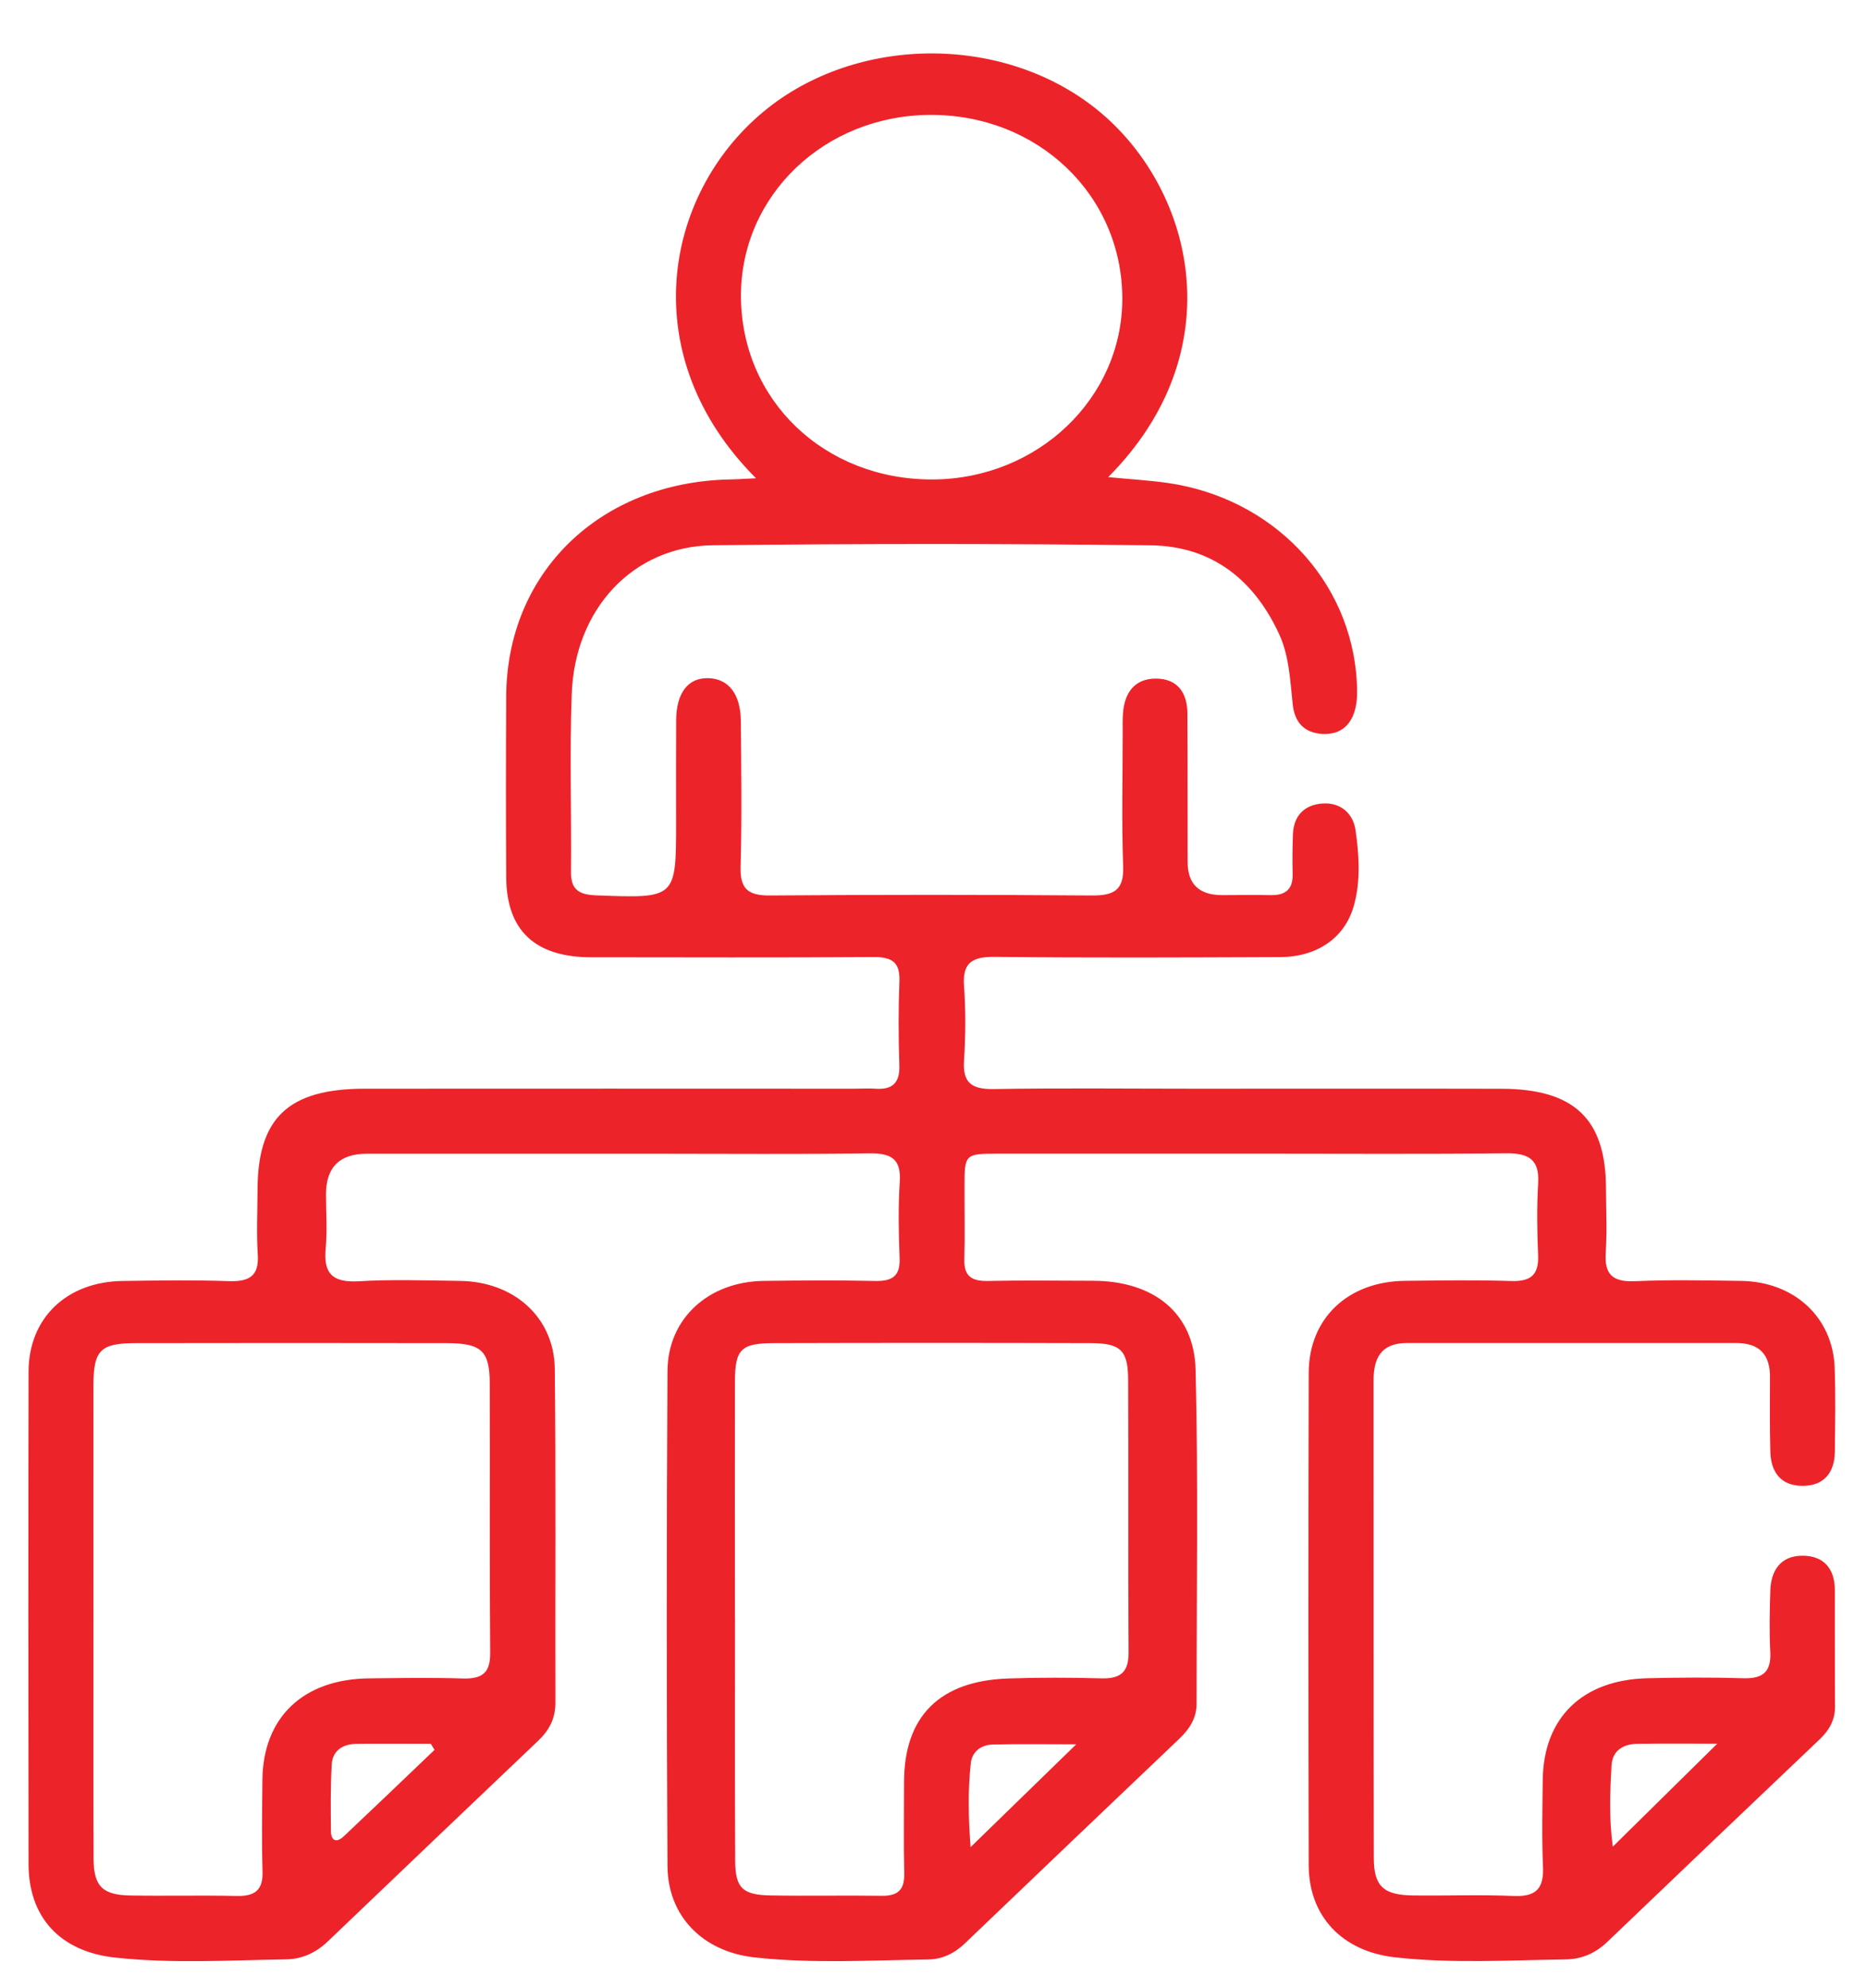 <svg xmlns="http://www.w3.org/2000/svg" width="31" height="33" viewBox="0 0 31 33" fill="none"><g clip-path="url(#clip0_2899_1607)"><path d="M12.555 7.94C10.534 5.922 11.008 3.237 12.68 1.851C14.24 0.559 16.729 0.565 18.279 1.872C19.823 3.174 20.479 5.83 18.401 7.919C18.75 7.953 19.069 7.971 19.383 8.015C21.137 8.266 22.436 9.632 22.529 11.32C22.536 11.456 22.539 11.597 22.511 11.729C22.451 12.017 22.273 12.203 21.946 12.181C21.643 12.159 21.495 11.976 21.465 11.693C21.421 11.299 21.409 10.896 21.24 10.527C20.831 9.641 20.143 9.065 19.106 9.051C16.684 9.022 14.26 9.023 11.838 9.05C10.516 9.065 9.543 10.103 9.493 11.52C9.457 12.504 9.49 13.491 9.481 14.477C9.478 14.766 9.614 14.85 9.898 14.861C11.226 14.911 11.226 14.917 11.226 13.64C11.226 13.079 11.224 12.517 11.227 11.955C11.23 11.499 11.425 11.248 11.759 11.256C12.095 11.264 12.296 11.516 12.301 11.967C12.308 12.775 12.319 13.583 12.297 14.39C12.288 14.748 12.413 14.867 12.791 14.863C14.568 14.849 16.347 14.849 18.124 14.863C18.509 14.867 18.663 14.766 18.649 14.378C18.622 13.639 18.641 12.899 18.641 12.16C18.641 12.051 18.638 11.941 18.647 11.831C18.673 11.505 18.833 11.262 19.196 11.263C19.565 11.266 19.715 11.514 19.716 11.844C19.721 12.666 19.718 13.488 19.72 14.31C19.72 14.673 19.909 14.855 20.287 14.857C20.559 14.857 20.831 14.851 21.104 14.857C21.36 14.861 21.469 14.746 21.463 14.506C21.458 14.287 21.46 14.068 21.468 13.849C21.479 13.54 21.658 13.353 21.97 13.336C22.27 13.319 22.468 13.511 22.507 13.775C22.567 14.194 22.596 14.624 22.478 15.039C22.327 15.569 21.867 15.884 21.253 15.886C19.676 15.892 18.099 15.9 16.522 15.882C16.129 15.877 15.979 15.987 16.007 16.37C16.037 16.779 16.033 17.192 16.007 17.601C15.984 17.96 16.119 18.082 16.498 18.076C17.616 18.057 18.735 18.07 19.852 18.07C21.544 18.07 23.236 18.067 24.927 18.071C26.139 18.073 26.662 18.573 26.666 19.719C26.668 20.075 26.685 20.432 26.662 20.786C26.638 21.137 26.759 21.282 27.147 21.265C27.733 21.239 28.322 21.252 28.909 21.26C29.79 21.272 30.432 21.863 30.463 22.699C30.48 23.164 30.471 23.63 30.466 24.096C30.462 24.431 30.296 24.662 29.93 24.662C29.56 24.662 29.402 24.421 29.395 24.092C29.384 23.681 29.387 23.27 29.389 22.86C29.392 22.495 29.227 22.291 28.826 22.291C27.006 22.292 25.184 22.291 23.364 22.291C22.924 22.291 22.807 22.551 22.807 22.912C22.808 25.555 22.806 28.198 22.811 30.841C22.812 31.308 22.973 31.454 23.459 31.46C24.019 31.468 24.579 31.445 25.136 31.469C25.527 31.485 25.634 31.325 25.62 30.981C25.599 30.502 25.61 30.023 25.616 29.543C25.628 28.511 26.273 27.881 27.356 27.855C27.886 27.843 28.417 27.839 28.947 27.855C29.286 27.866 29.41 27.736 29.394 27.419C29.376 27.078 29.384 26.735 29.395 26.393C29.407 26.064 29.569 25.819 29.933 25.821C30.292 25.823 30.466 26.05 30.466 26.39C30.468 27.034 30.464 27.677 30.469 28.322C30.471 28.543 30.377 28.713 30.217 28.866C29.038 29.987 27.861 31.108 26.686 32.233C26.492 32.419 26.261 32.519 25.995 32.522C25.049 32.535 24.102 32.593 23.16 32.487C22.283 32.388 21.732 31.802 21.73 30.961C21.723 28.236 21.723 25.51 21.73 22.786C21.732 21.881 22.383 21.268 23.329 21.259C23.916 21.253 24.505 21.243 25.092 21.262C25.435 21.274 25.552 21.144 25.539 20.829C25.522 20.433 25.516 20.034 25.54 19.638C25.562 19.258 25.397 19.138 25.011 19.142C23.663 19.157 22.315 19.148 20.968 19.148C19.506 19.148 18.043 19.147 16.581 19.148C16.018 19.148 16.015 19.153 16.015 19.706C16.014 20.103 16.024 20.5 16.012 20.897C16.003 21.161 16.112 21.265 16.39 21.261C16.978 21.249 17.566 21.256 18.154 21.258C19.156 21.262 19.829 21.792 19.852 22.737C19.897 24.584 19.868 26.434 19.868 28.282C19.868 28.515 19.752 28.698 19.581 28.86C18.393 29.991 17.205 31.122 16.02 32.257C15.848 32.421 15.648 32.52 15.411 32.523C14.451 32.536 13.49 32.594 12.533 32.489C11.669 32.395 11.088 31.805 11.083 30.972C11.068 28.234 11.067 25.495 11.083 22.756C11.088 21.88 11.77 21.271 12.682 21.26C13.298 21.252 13.915 21.248 14.531 21.261C14.825 21.268 14.949 21.171 14.937 20.883C14.921 20.459 14.913 20.033 14.94 19.61C14.963 19.24 14.802 19.138 14.437 19.143C13.262 19.159 12.086 19.149 10.91 19.149C9.305 19.149 7.699 19.149 6.094 19.149C5.641 19.149 5.414 19.372 5.413 19.818C5.413 20.119 5.436 20.422 5.408 20.721C5.37 21.124 5.506 21.293 5.958 21.266C6.514 21.233 7.075 21.253 7.634 21.26C8.533 21.27 9.203 21.865 9.212 22.723C9.232 24.571 9.217 26.42 9.222 28.269C9.222 28.52 9.12 28.717 8.94 28.889C7.772 30 6.605 31.112 5.44 32.226C5.247 32.41 5.018 32.517 4.752 32.521C3.806 32.536 2.858 32.594 1.917 32.492C0.996 32.395 0.476 31.82 0.474 30.943C0.47 28.218 0.469 25.492 0.474 22.767C0.476 21.876 1.107 21.273 2.038 21.261C2.626 21.253 3.214 21.244 3.801 21.264C4.15 21.276 4.303 21.17 4.28 20.822C4.257 20.467 4.275 20.11 4.276 19.754C4.278 18.555 4.786 18.071 6.058 18.07C8.768 18.067 11.477 18.07 14.187 18.07C14.302 18.07 14.417 18.062 14.531 18.07C14.828 18.092 14.942 17.965 14.933 17.683C14.918 17.218 14.916 16.751 14.934 16.287C14.946 15.979 14.82 15.883 14.506 15.885C12.944 15.896 11.381 15.89 9.819 15.889C8.884 15.888 8.411 15.446 8.405 14.559C8.399 13.559 8.4 12.559 8.405 11.559C8.414 9.506 9.957 8.007 12.106 7.958C12.233 7.956 12.359 7.947 12.555 7.938V7.94ZM1.552 26.875C1.552 28.202 1.549 29.529 1.554 30.857C1.556 31.308 1.704 31.454 2.166 31.461C2.753 31.471 3.341 31.455 3.927 31.469C4.239 31.476 4.368 31.367 4.359 31.063C4.344 30.557 4.352 30.05 4.357 29.544C4.367 28.502 5.036 27.867 6.136 27.857C6.651 27.852 7.167 27.843 7.683 27.859C8.01 27.869 8.142 27.764 8.139 27.435C8.127 25.944 8.137 24.452 8.132 22.961C8.13 22.417 7.992 22.293 7.409 22.293C5.69 22.29 3.97 22.29 2.252 22.293C1.673 22.293 1.553 22.411 1.552 22.975C1.55 24.275 1.552 25.575 1.552 26.875ZM12.204 26.866C12.204 28.206 12.2 29.548 12.207 30.889C12.209 31.335 12.33 31.452 12.793 31.46C13.409 31.471 14.025 31.457 14.641 31.466C14.921 31.47 15.02 31.355 15.014 31.095C15.003 30.589 15.011 30.082 15.011 29.576C15.013 28.488 15.601 27.898 16.74 27.859C17.255 27.842 17.771 27.843 18.287 27.857C18.622 27.867 18.742 27.738 18.739 27.422C18.729 25.916 18.739 24.411 18.732 22.906C18.73 22.409 18.609 22.293 18.099 22.293C16.351 22.288 14.603 22.288 12.855 22.293C12.305 22.294 12.205 22.393 12.203 22.924C12.2 24.238 12.203 25.552 12.203 26.865L12.204 26.866ZM12.303 4.913C12.307 6.645 13.688 7.965 15.488 7.958C17.232 7.95 18.638 6.607 18.635 4.952C18.631 3.234 17.23 1.898 15.442 1.907C13.688 1.916 12.299 3.246 12.303 4.914V4.913ZM17.869 28.952C17.378 28.952 16.926 28.944 16.476 28.956C16.286 28.961 16.14 29.08 16.12 29.259C16.07 29.71 16.078 30.163 16.116 30.658C16.717 30.073 17.266 29.539 17.87 28.952H17.869ZM28.514 28.941C28.047 28.941 27.62 28.937 27.193 28.943C26.948 28.946 26.772 29.058 26.758 29.303C26.734 29.732 26.714 30.163 26.779 30.651C27.373 30.065 27.924 29.523 28.514 28.941ZM7.215 29.044C7.195 29.01 7.173 28.977 7.153 28.943C6.74 28.943 6.327 28.938 5.914 28.944C5.684 28.948 5.52 29.063 5.508 29.287C5.487 29.655 5.491 30.024 5.495 30.393C5.497 30.553 5.585 30.594 5.708 30.479C6.213 30.003 6.714 29.523 7.215 29.044Z" fill="#ED232A"></path></g><defs><clipPath id="clip0_2899_1607"><rect width="30" height="31.667" fill="white" transform="translate(0.471 0.887)"></rect></clipPath></defs></svg>